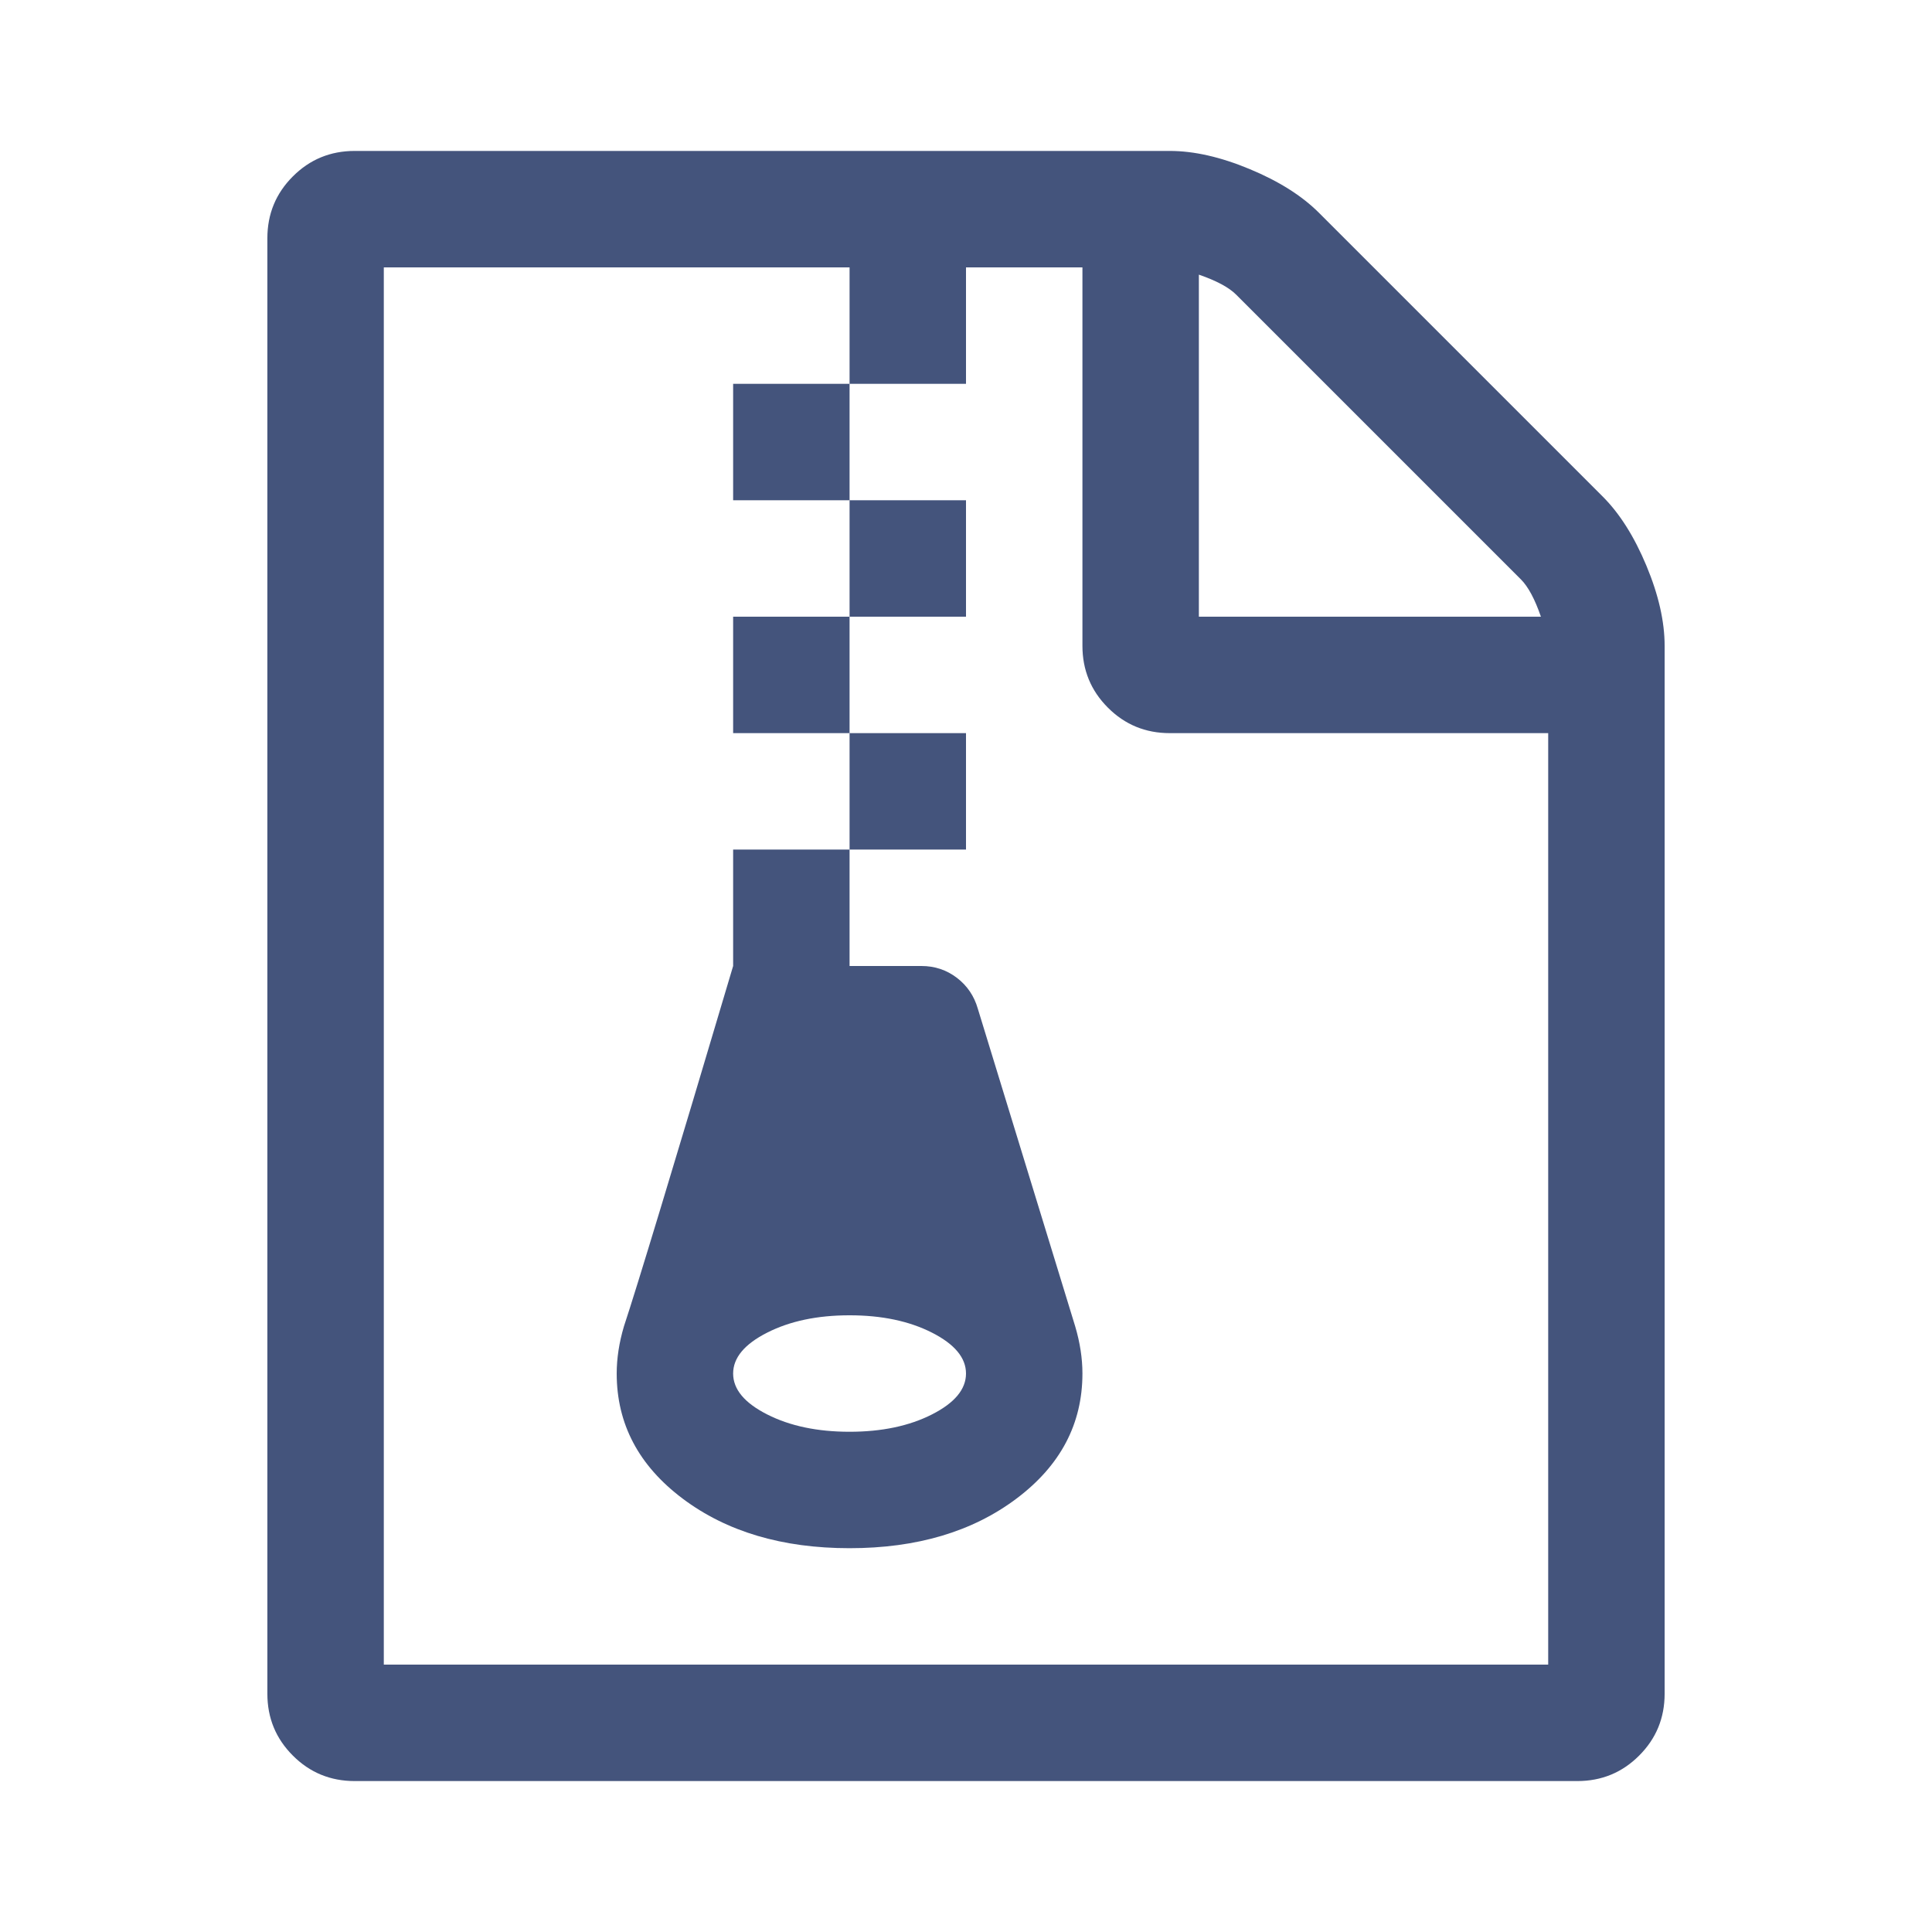 <?xml version="1.0" encoding="utf-8"?>
<!DOCTYPE svg PUBLIC "-//W3C//DTD SVG 1.1//EN" "http://www.w3.org/Graphics/SVG/1.1/DTD/svg11.dtd">
<svg xmlns="http://www.w3.org/2000/svg" xmlns:xlink="http://www.w3.org/1999/xlink" version="1.1" baseProfile="full" width="64" height="64" viewBox="0 0 64.00 64.00" enable-background="new 0 0 64.00 64.00" xml:space="preserve">
	<path fill="#44547c" d="M 28.143,16.571L 28.143,12.714L 24.286,12.714L 24.286,16.571L 28.143,16.571 Z M 32,20.429L 32,16.571L 28.143,16.571L 28.143,20.429L 32,20.429 Z M 28.143,24.286L 28.143,20.429L 24.286,20.429L 24.286,24.286L 28.143,24.286 Z M 32,28.143L 32,24.286L 28.143,24.286L 28.143,28.143L 32,28.143 Z M 53.094,16.451C 53.656,17.013 54.138,17.777 54.54,18.741C 54.942,19.705 55.143,20.589 55.143,21.393L 55.143,56.107C 55.143,56.911 54.862,57.594 54.299,58.156C 53.737,58.719 53.054,59 52.25,59L 11.75,59C 10.946,59 10.263,58.719 9.701,58.156C 9.138,57.594 8.857,56.911 8.857,56.107L 8.857,7.893C 8.857,7.089 9.138,6.406 9.701,5.844C 10.263,5.281 10.946,5 11.75,5L 38.75,5C 39.554,5 40.438,5.201 41.402,5.603C 42.366,6.004 43.13,6.487 43.692,7.049L 53.094,16.451 Z M 39.714,9.098L 39.714,20.429L 51.045,20.429C 50.844,19.846 50.623,19.434 50.382,19.193L 40.95,9.761C 40.709,9.52 40.297,9.299 39.714,9.098 Z M 51.286,55.143L 51.286,24.286L 38.75,24.286C 37.946,24.286 37.263,24.005 36.701,23.442C 36.138,22.88 35.857,22.196 35.857,21.393L 35.857,8.857L 32,8.857L 32,12.714L 28.143,12.714L 28.143,8.857L 12.714,8.857L 12.714,55.143L 51.286,55.143 Z M 32.392,33.416L 35.616,43.933C 35.777,44.475 35.857,44.998 35.857,45.5C 35.857,47.167 35.129,48.549 33.672,49.643C 32.216,50.738 30.373,51.286 28.143,51.286C 25.913,51.286 24.07,50.738 22.613,49.643C 21.157,48.549 20.429,47.167 20.429,45.5C 20.429,44.998 20.509,44.475 20.67,43.933C 21.091,42.667 22.297,38.69 24.286,32L 24.286,28.143L 28.143,28.143L 28.143,32L 30.523,32C 30.965,32 31.357,32.131 31.699,32.392C 32.04,32.653 32.271,32.994 32.392,33.416 Z M 28.143,47.429C 29.208,47.429 30.117,47.238 30.87,46.856C 31.623,46.474 32,46.022 32,45.5C 32,44.978 31.623,44.526 30.87,44.144C 30.117,43.762 29.208,43.571 28.143,43.571C 27.078,43.571 26.169,43.762 25.416,44.144C 24.662,44.526 24.286,44.978 24.286,45.5C 24.286,46.022 24.662,46.474 25.416,46.856C 26.169,47.238 27.078,47.429 28.143,47.429 Z "/>
</svg>
